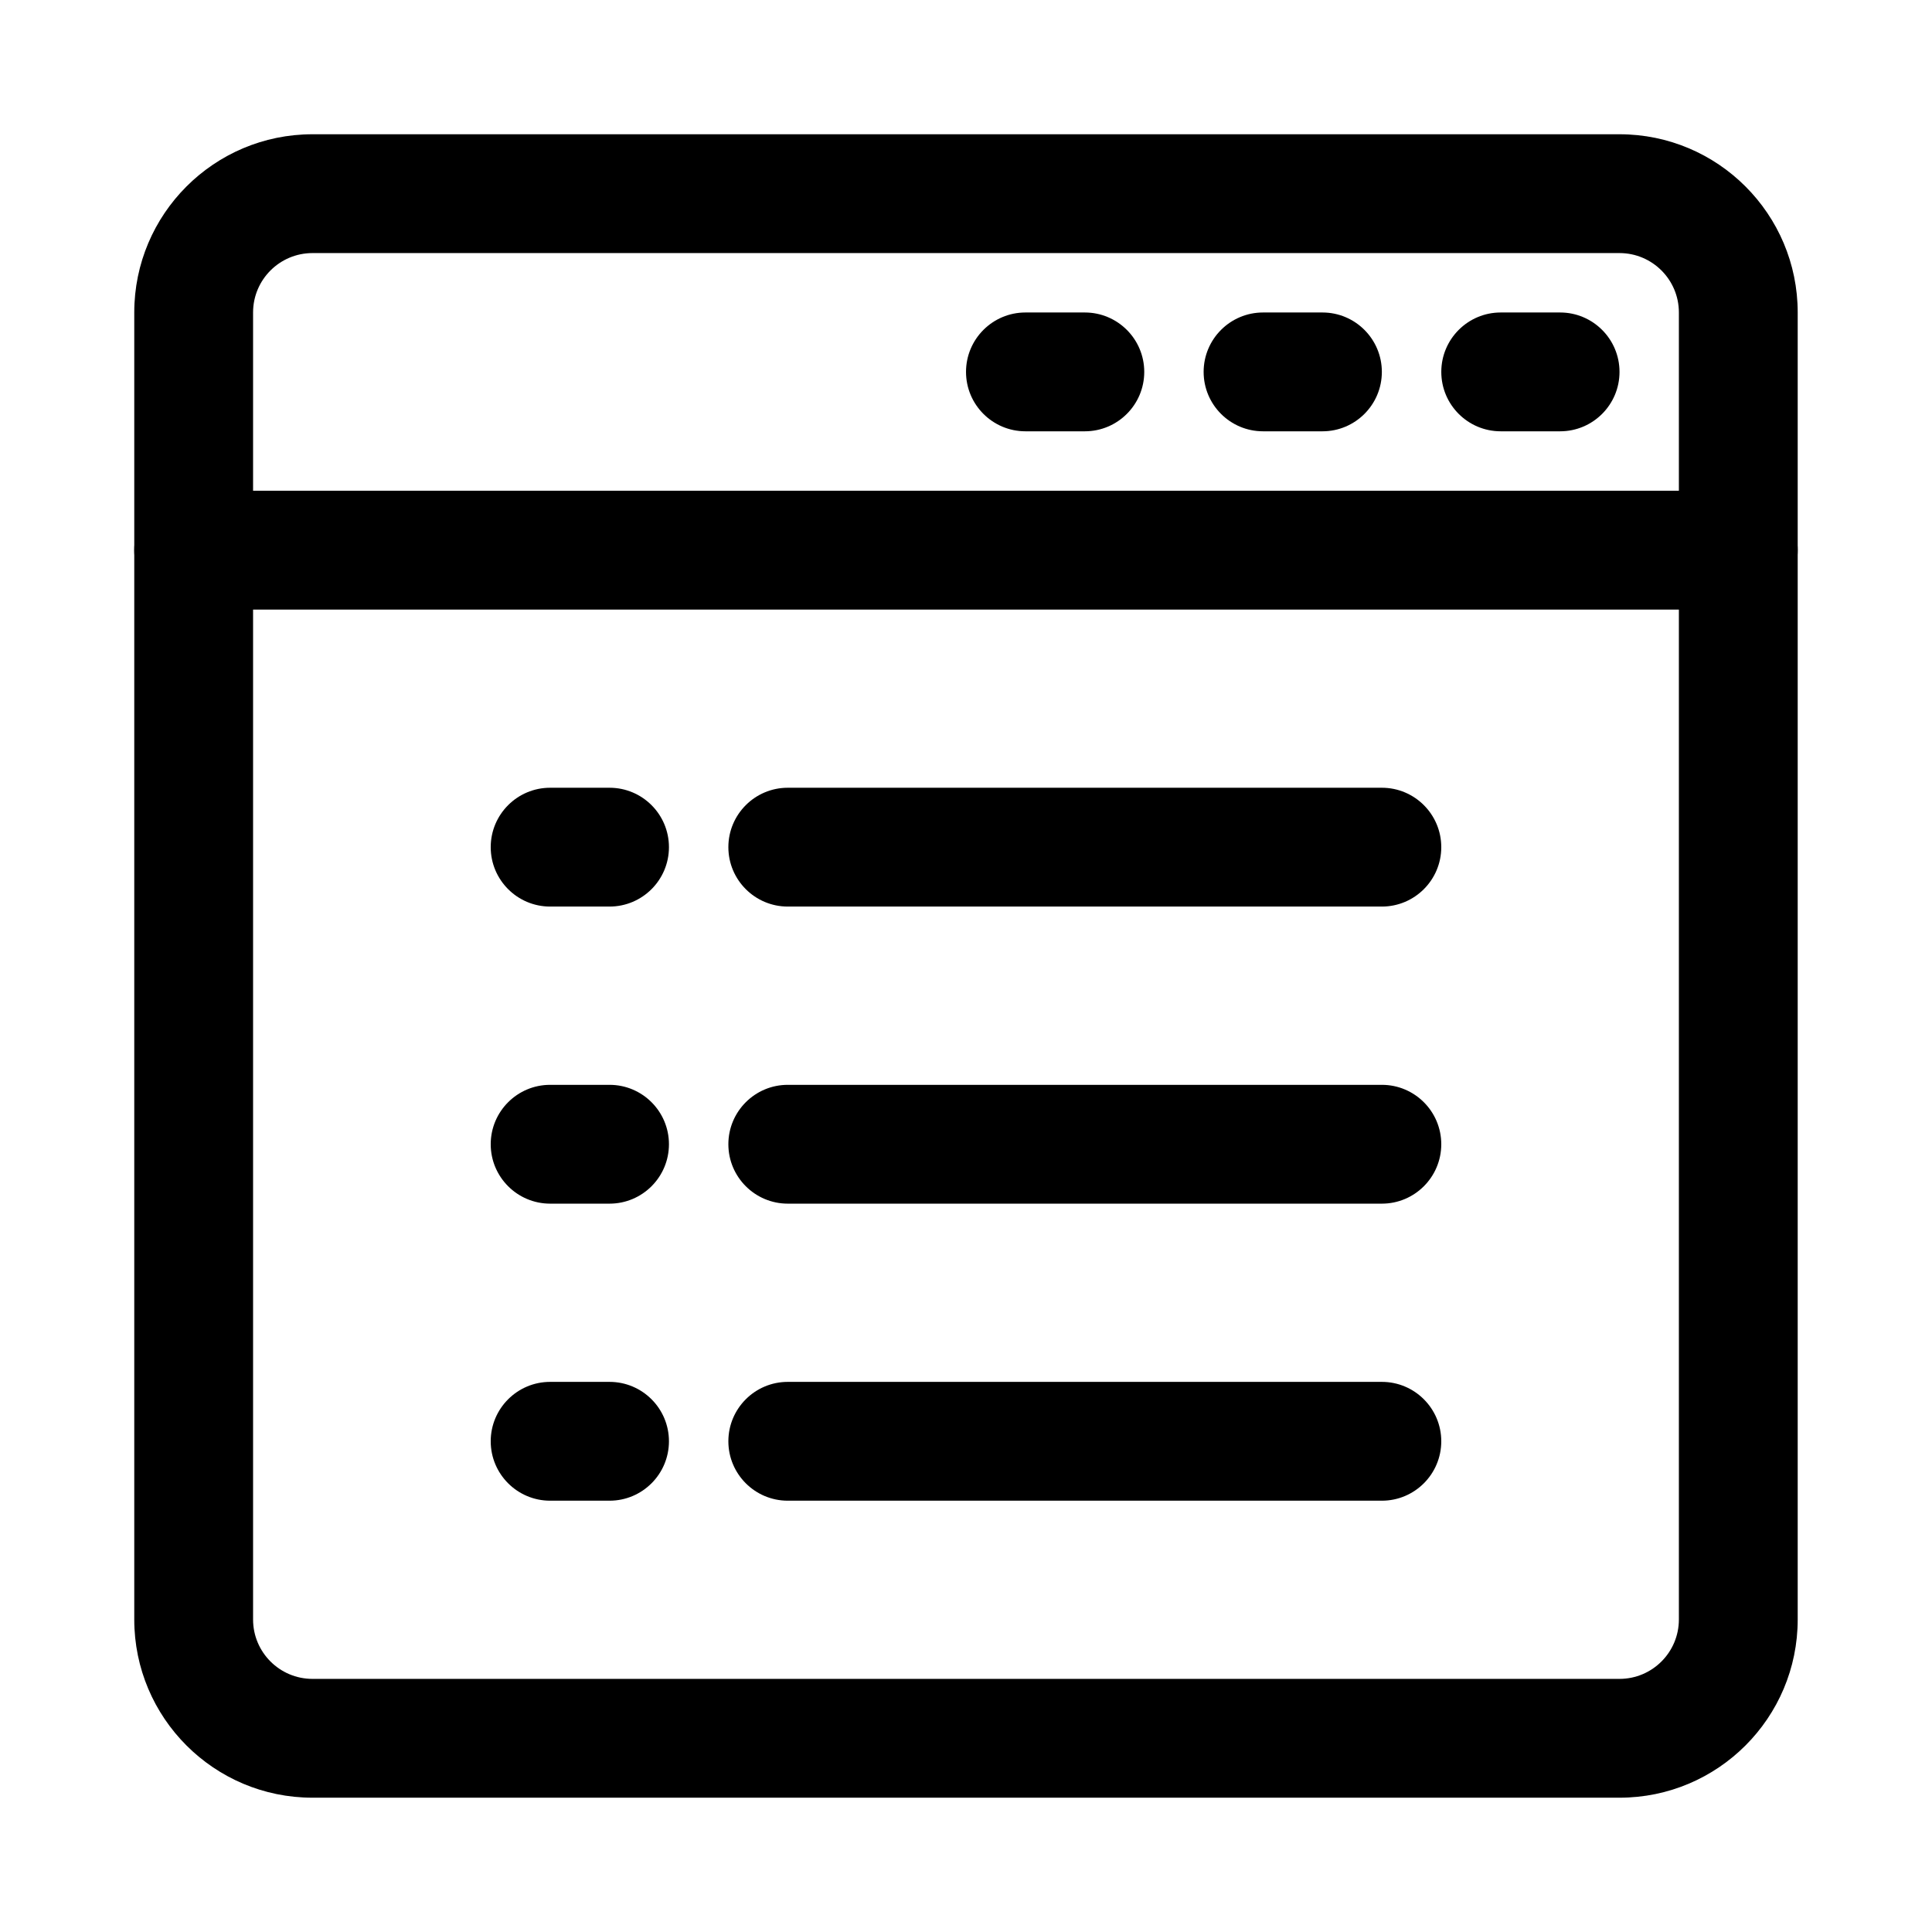 <?xml version="1.0" encoding="UTF-8"?>
<!-- The Best Svg Icon site in the world: iconSvg.co, Visit us! https://iconsvg.co -->
<svg fill="#000000" width="800px" height="800px" version="1.1" viewBox="144 144 512 512" xmlns="http://www.w3.org/2000/svg">
 <g fill-rule="evenodd">
  <path d="m620.41 226.81c0-26.07-21.16-47.23-47.23-47.23h-346.37c-26.07 0-47.23 21.16-47.23 47.23v346.37c0 26.07 21.16 47.23 47.23 47.23h346.37c26.07 0 47.23-21.16 47.23-47.23zm-31.488 0v346.37c0 8.691-7.051 15.742-15.742 15.742h-346.37c-8.688 0-15.742-7.051-15.742-15.742v-346.37c0-8.688 7.055-15.742 15.742-15.742h346.37c8.691 0 15.742 7.055 15.742 15.742z"/>
  <path d="m541.7 258.3h15.746c8.691 0 15.742-7.051 15.742-15.742s-7.051-15.746-15.742-15.746h-15.746c-8.688 0-15.742 7.055-15.742 15.746s7.055 15.742 15.742 15.742z"/>
  <path d="m478.72 258.3h15.742c8.691 0 15.742-7.051 15.742-15.742s-7.051-15.746-15.742-15.746h-15.742c-8.691 0-15.746 7.055-15.746 15.746s7.055 15.742 15.746 15.742z"/>
  <path d="m415.75 258.3h15.742c8.691 0 15.746-7.051 15.746-15.742s-7.055-15.746-15.746-15.746h-15.742c-8.691 0-15.746 7.055-15.746 15.746s7.055 15.742 15.746 15.742z"/>
  <path d="m195.32 305.54h409.35c8.691 0 15.742-7.055 15.742-15.746 0-8.691-7.051-15.742-15.742-15.742h-409.35c-8.688 0-15.742 7.051-15.742 15.742 0 8.691 7.055 15.746 15.742 15.746z"/>
  <path d="m289.79 384.25h15.742c8.691 0 15.746-7.055 15.746-15.742 0-8.691-7.055-15.746-15.746-15.746h-15.742c-8.688 0-15.746 7.055-15.746 15.746 0 8.688 7.059 15.742 15.746 15.742z"/>
  <path d="m352.77 384.25h157.44c8.688 0 15.742-7.055 15.742-15.742 0-8.691-7.055-15.746-15.742-15.746h-157.44c-8.688 0-15.746 7.055-15.746 15.746 0 8.688 7.059 15.742 15.746 15.742z"/>
  <path d="m289.79 462.98h15.742c8.691 0 15.746-7.055 15.746-15.746 0-8.691-7.055-15.742-15.746-15.742h-15.742c-8.688 0-15.746 7.051-15.746 15.742 0 8.691 7.059 15.746 15.746 15.746z"/>
  <path d="m352.77 462.98h157.44c8.688 0 15.742-7.055 15.742-15.746 0-8.691-7.055-15.742-15.742-15.742h-157.44c-8.688 0-15.746 7.051-15.746 15.742 0 8.691 7.059 15.746 15.746 15.746z"/>
  <path d="m289.79 541.7h15.742c8.691 0 15.746-7.055 15.746-15.746 0-8.688-7.055-15.742-15.746-15.742h-15.742c-8.688 0-15.746 7.055-15.746 15.742 0 8.691 7.059 15.746 15.746 15.746z"/>
  <path d="m352.77 541.7h157.44c8.688 0 15.742-7.055 15.742-15.746 0-8.688-7.055-15.742-15.742-15.742h-157.44c-8.688 0-15.746 7.055-15.746 15.742 0 8.691 7.059 15.746 15.746 15.746z"/>
 </g>
</svg>